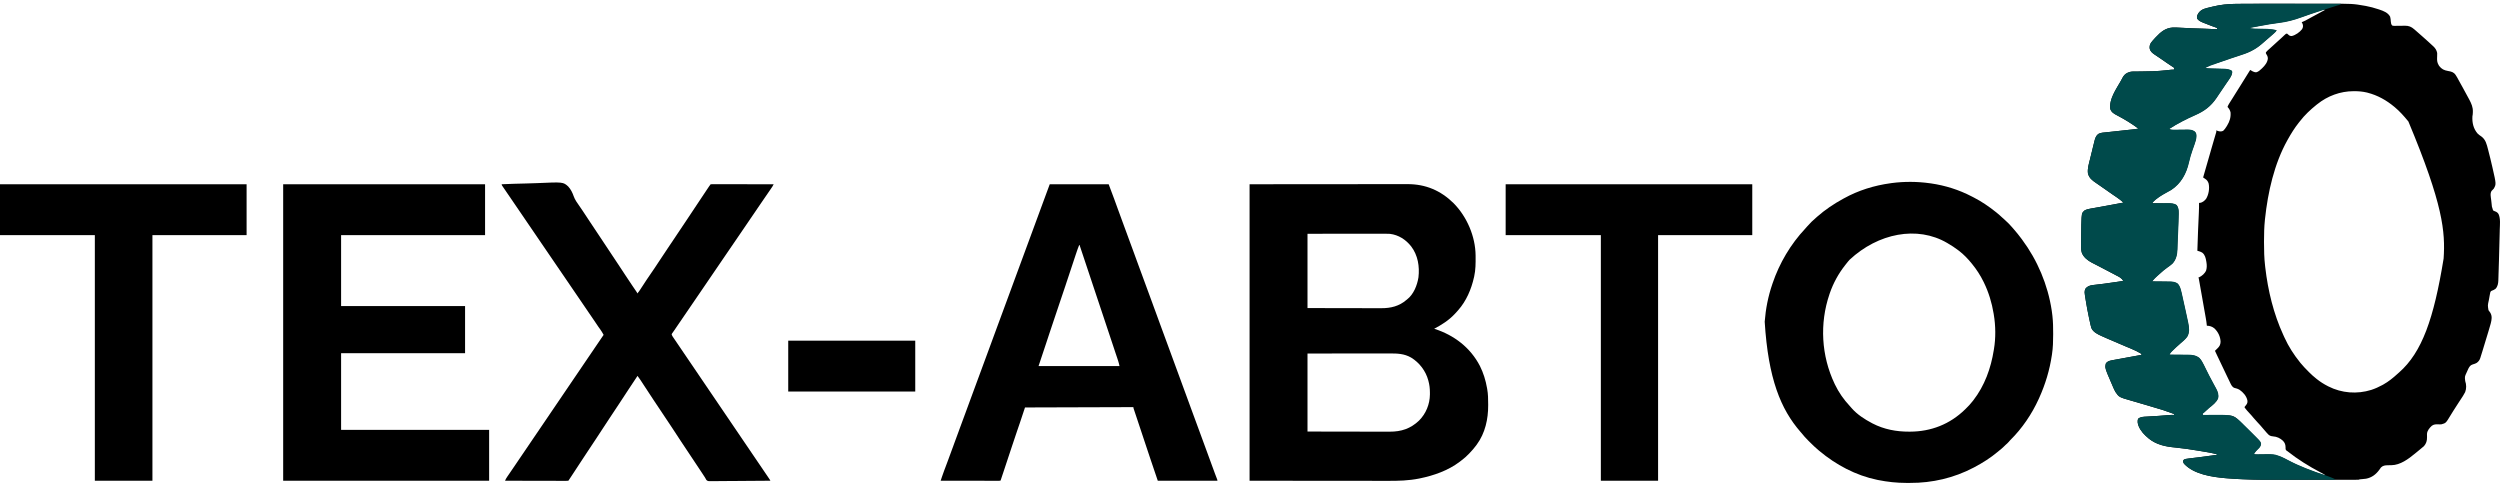 <?xml version="1.0" encoding="UTF-8"?> <svg xmlns="http://www.w3.org/2000/svg" width="141" height="28" viewBox="0 0 141 28" fill="none"><path d="M126.877 0.213C127.237 0.211 127.598 0.21 127.958 0.21C128.046 0.21 128.133 0.21 128.22 0.21C128.511 0.21 128.802 0.21 129.093 0.21C129.108 0.21 129.124 0.21 129.14 0.21C129.155 0.21 129.171 0.21 129.186 0.21C129.438 0.21 129.69 0.21 129.941 0.21C130.203 0.209 130.464 0.209 130.726 0.209C130.872 0.209 131.017 0.209 131.163 0.209C132.695 0.207 132.695 0.207 133.388 0.328C133.416 0.333 133.416 0.333 133.444 0.338C133.677 0.38 133.901 0.444 134.126 0.517C134.149 0.525 134.173 0.533 134.197 0.54C134.43 0.619 134.685 0.712 134.804 0.944C134.831 1.033 134.835 1.124 134.842 1.216C134.85 1.303 134.859 1.368 134.916 1.438C134.969 1.456 134.998 1.459 135.052 1.458C135.068 1.458 135.084 1.458 135.1 1.458C135.117 1.458 135.134 1.457 135.152 1.457C135.188 1.457 135.225 1.456 135.261 1.456C135.318 1.455 135.375 1.455 135.433 1.454C135.488 1.453 135.543 1.453 135.598 1.452C135.624 1.452 135.624 1.452 135.649 1.451C135.859 1.45 136.001 1.512 136.158 1.648C136.179 1.666 136.2 1.684 136.221 1.702C136.341 1.803 136.458 1.907 136.574 2.012C136.613 2.047 136.653 2.082 136.693 2.117C136.783 2.196 136.872 2.276 136.96 2.356C136.974 2.369 136.974 2.369 136.988 2.382C137.056 2.443 137.123 2.505 137.189 2.567C137.214 2.589 137.214 2.589 137.239 2.612C137.355 2.722 137.425 2.831 137.457 2.988C137.458 3.024 137.457 3.061 137.456 3.098C137.455 3.13 137.455 3.13 137.455 3.163C137.454 3.208 137.453 3.252 137.451 3.297C137.449 3.436 137.464 3.536 137.533 3.657C137.549 3.686 137.549 3.686 137.566 3.716C137.709 3.899 137.843 3.964 138.067 4.003C138.256 4.036 138.38 4.063 138.495 4.223C138.556 4.313 138.607 4.409 138.659 4.505C138.672 4.528 138.684 4.551 138.697 4.574C138.716 4.609 138.736 4.645 138.755 4.68C138.798 4.759 138.842 4.837 138.886 4.915C139.006 5.129 139.124 5.344 139.237 5.561C139.25 5.584 139.262 5.608 139.275 5.631C139.388 5.845 139.478 6.052 139.469 6.298C139.469 6.313 139.468 6.328 139.468 6.344C139.467 6.421 139.459 6.49 139.444 6.565C139.425 6.918 139.496 7.247 139.728 7.523C139.795 7.593 139.871 7.644 139.951 7.698C140.194 7.876 140.25 8.141 140.323 8.418C140.327 8.434 140.331 8.451 140.336 8.468C140.417 8.774 140.49 9.081 140.561 9.39C140.566 9.411 140.571 9.432 140.576 9.454C140.79 10.389 140.79 10.389 140.647 10.641C140.609 10.685 140.57 10.726 140.527 10.766C140.429 10.907 140.485 11.12 140.503 11.282C140.509 11.328 140.514 11.374 140.519 11.421C140.536 11.651 140.536 11.651 140.609 11.865C140.651 11.892 140.69 11.909 140.737 11.926C140.819 11.956 140.874 12.002 140.919 12.076C141.039 12.339 140.992 12.678 140.986 12.959C140.986 12.982 140.986 13.005 140.985 13.029C140.976 13.558 140.959 14.087 140.943 14.615C140.943 14.636 140.942 14.657 140.942 14.678C140.938 14.8 140.934 14.922 140.93 15.044C140.929 15.082 140.928 15.119 140.927 15.156C140.924 15.26 140.92 15.363 140.917 15.466C140.915 15.523 140.913 15.579 140.912 15.636C140.91 15.675 140.909 15.713 140.908 15.752C140.908 15.77 140.907 15.787 140.907 15.806C140.9 15.985 140.873 16.157 140.746 16.29C140.683 16.34 140.614 16.369 140.539 16.397C140.489 16.416 140.489 16.416 140.456 16.476C140.444 16.53 140.433 16.583 140.423 16.637C140.42 16.653 140.417 16.669 140.414 16.686C140.408 16.72 140.402 16.754 140.396 16.788C140.387 16.839 140.378 16.89 140.368 16.941C140.305 17.221 140.305 17.221 140.35 17.494C140.362 17.51 140.374 17.526 140.386 17.543C140.398 17.56 140.41 17.577 140.423 17.595C140.434 17.611 140.445 17.627 140.456 17.643C140.565 17.83 140.532 18.027 140.482 18.227C140.469 18.276 140.455 18.324 140.441 18.372C140.436 18.39 140.431 18.408 140.425 18.426C140.408 18.484 140.391 18.543 140.374 18.601C140.362 18.642 140.35 18.682 140.338 18.723C140.23 19.089 140.119 19.454 140.005 19.818C139.982 19.89 139.96 19.963 139.937 20.035C139.926 20.071 139.915 20.107 139.903 20.143C139.897 20.166 139.897 20.166 139.89 20.189C139.851 20.308 139.787 20.397 139.683 20.468C139.669 20.475 139.654 20.482 139.638 20.489C139.614 20.5 139.614 20.5 139.589 20.512C139.542 20.531 139.497 20.545 139.449 20.558C139.335 20.595 139.28 20.673 139.224 20.775C139.196 20.834 139.169 20.893 139.143 20.953C139.134 20.973 139.124 20.993 139.115 21.014C139.008 21.244 139.008 21.244 139.038 21.491C139.107 21.689 139.112 21.917 139.035 22.114C138.961 22.264 138.867 22.402 138.775 22.541C138.751 22.577 138.728 22.613 138.704 22.649C138.668 22.705 138.632 22.761 138.595 22.817C138.518 22.934 138.443 23.052 138.368 23.171C138.359 23.186 138.349 23.2 138.34 23.216C138.295 23.286 138.252 23.357 138.209 23.428C137.947 23.862 137.947 23.862 137.702 23.93C137.642 23.938 137.587 23.936 137.527 23.933C137.385 23.928 137.272 23.927 137.153 24.015C137.022 24.137 136.891 24.289 136.882 24.476C136.881 24.539 136.882 24.602 136.884 24.665C136.887 24.859 136.841 25.013 136.712 25.162C136.638 25.23 136.561 25.291 136.483 25.353C136.449 25.381 136.415 25.409 136.381 25.437C136.364 25.451 136.347 25.465 136.329 25.48C136.288 25.512 136.248 25.546 136.208 25.579C135.836 25.885 135.378 26.231 134.876 26.237C134.853 26.237 134.831 26.238 134.808 26.238C134.762 26.239 134.715 26.239 134.669 26.24C134.515 26.244 134.397 26.256 134.285 26.367C134.276 26.381 134.266 26.394 134.257 26.408C134.246 26.423 134.235 26.438 134.224 26.453C134.213 26.469 134.201 26.485 134.19 26.501C133.999 26.761 133.767 26.936 133.445 26.999C133.383 27.007 133.32 27.013 133.257 27.019C133.225 27.022 133.194 27.025 133.162 27.028C133.148 27.029 133.134 27.03 133.119 27.032C133.078 27.036 133.078 27.036 133.025 27.056C132.994 27.058 132.964 27.058 132.934 27.058C132.915 27.059 132.896 27.059 132.877 27.059C132.856 27.059 132.835 27.059 132.814 27.059C132.781 27.059 132.781 27.059 132.747 27.059C132.686 27.059 132.625 27.059 132.564 27.059C132.498 27.059 132.432 27.059 132.365 27.059C132.22 27.06 132.075 27.06 131.93 27.06C131.839 27.06 131.748 27.06 131.657 27.06C131.402 27.06 131.148 27.061 130.894 27.061C130.869 27.061 130.869 27.061 130.844 27.061C130.828 27.061 130.812 27.061 130.795 27.061C130.762 27.061 130.728 27.061 130.695 27.061C130.679 27.061 130.662 27.061 130.646 27.061C130.399 27.061 130.153 27.061 129.907 27.061C127.369 27.066 127.369 27.066 126.493 27.031C126.471 27.03 126.471 27.03 126.449 27.029C126.144 27.017 125.84 26.997 125.535 26.971C125.515 26.969 125.515 26.969 125.495 26.967C124.743 26.902 123.739 26.748 123.192 26.168C123.144 26.11 123.128 26.066 123.13 25.992C123.155 25.927 123.179 25.919 123.243 25.889C123.314 25.874 123.386 25.866 123.458 25.857C123.479 25.855 123.501 25.852 123.523 25.849C123.592 25.841 123.662 25.833 123.731 25.824C123.803 25.816 123.875 25.807 123.946 25.798C123.994 25.792 124.042 25.786 124.089 25.78C124.322 25.752 124.554 25.72 124.785 25.687C124.798 25.685 124.812 25.683 124.825 25.681C124.86 25.676 124.894 25.671 124.929 25.666C124.982 25.659 124.982 25.659 125.039 25.659C125.033 25.647 125.026 25.634 125.02 25.621C124.975 25.607 124.931 25.595 124.885 25.584C124.864 25.579 124.864 25.579 124.843 25.574C124.699 25.54 124.553 25.514 124.407 25.49C124.378 25.485 124.349 25.48 124.321 25.475C124.26 25.465 124.2 25.455 124.14 25.445C124.08 25.435 124.02 25.425 123.96 25.415C123.555 25.346 123.15 25.289 122.741 25.246C122.672 25.239 122.603 25.231 122.534 25.224C122.506 25.22 122.506 25.22 122.477 25.217C121.933 25.154 121.445 24.995 121.046 24.607C121.025 24.588 121.025 24.588 121.003 24.568C120.805 24.383 120.591 24.092 120.564 23.815C120.562 23.738 120.562 23.684 120.596 23.613C120.731 23.504 120.907 23.505 121.073 23.496C121.111 23.493 121.148 23.491 121.186 23.489C121.238 23.485 121.291 23.482 121.343 23.479C121.459 23.473 121.575 23.466 121.69 23.459C121.715 23.457 121.74 23.456 121.766 23.454C121.937 23.444 122.108 23.43 122.279 23.413C122.391 23.403 122.501 23.4 122.613 23.402C122.613 23.383 122.613 23.364 122.613 23.344C122.591 23.337 122.569 23.33 122.546 23.323C122.491 23.305 122.437 23.285 122.383 23.264C122.134 23.166 121.878 23.092 121.621 23.016C121.557 22.997 121.493 22.978 121.429 22.959C121.282 22.915 121.135 22.871 120.989 22.828C120.97 22.822 120.951 22.817 120.932 22.811C120.569 22.703 120.569 22.703 120.207 22.599C119.515 22.402 119.515 22.402 119.308 22.101C119.249 21.995 119.202 21.886 119.155 21.776C119.14 21.742 119.14 21.742 119.126 21.708C118.709 20.744 118.709 20.744 118.773 20.494C118.885 20.341 119.086 20.325 119.26 20.293C119.283 20.289 119.307 20.285 119.33 20.28C119.392 20.269 119.454 20.257 119.516 20.246C119.58 20.234 119.644 20.223 119.708 20.211C119.833 20.188 119.957 20.165 120.081 20.142C120.159 20.128 120.237 20.114 120.314 20.1C120.469 20.071 120.624 20.043 120.779 20.015C120.779 19.996 120.779 19.977 120.779 19.958C120.586 19.844 120.393 19.746 120.186 19.662C120.123 19.636 120.061 19.61 119.998 19.584C119.965 19.57 119.932 19.557 119.899 19.543C119.579 19.41 119.262 19.273 118.945 19.135C118.929 19.128 118.914 19.122 118.898 19.115C118.809 19.076 118.721 19.037 118.633 18.998C118.606 18.986 118.58 18.974 118.554 18.963C118.329 18.864 118.047 18.734 117.95 18.491C117.932 18.43 117.917 18.369 117.903 18.307C117.898 18.283 117.893 18.26 117.887 18.236C117.87 18.16 117.853 18.083 117.837 18.006C117.831 17.98 117.825 17.954 117.82 17.928C117.75 17.602 117.69 17.276 117.637 16.947C117.635 16.932 117.632 16.917 117.63 16.901C117.557 16.459 117.557 16.459 117.61 16.294C117.716 16.152 117.849 16.103 118.022 16.078C118.054 16.075 118.086 16.071 118.118 16.067C118.136 16.065 118.153 16.063 118.172 16.061C118.21 16.056 118.248 16.052 118.286 16.047C118.388 16.036 118.49 16.023 118.591 16.011C118.612 16.008 118.633 16.006 118.655 16.003C118.889 15.974 119.122 15.94 119.355 15.904C119.375 15.901 119.395 15.898 119.416 15.895C119.526 15.879 119.637 15.862 119.747 15.845C119.673 15.679 119.499 15.607 119.346 15.527C119.313 15.509 119.313 15.509 119.28 15.491C119.213 15.456 119.145 15.421 119.078 15.385C119.058 15.375 119.039 15.364 119.018 15.354C118.926 15.305 118.834 15.257 118.742 15.209C118.632 15.152 118.523 15.095 118.414 15.037C118.33 14.993 118.247 14.95 118.162 14.907C118.133 14.892 118.133 14.892 118.104 14.877C118.066 14.858 118.029 14.839 117.991 14.82C117.753 14.698 117.514 14.515 117.416 14.257C117.347 14.02 117.375 13.741 117.376 13.496C117.376 13.477 117.376 13.458 117.376 13.438C117.376 13.181 117.379 12.925 117.386 12.669C117.387 12.656 117.387 12.643 117.388 12.63C117.406 12.029 117.406 12.029 117.55 11.884C117.655 11.818 117.762 11.79 117.883 11.77C117.9 11.767 117.918 11.764 117.936 11.76C117.994 11.75 118.052 11.74 118.11 11.73C118.151 11.723 118.192 11.715 118.232 11.708C118.297 11.697 118.363 11.685 118.428 11.673C118.68 11.628 118.932 11.581 119.185 11.534C119.284 11.515 119.384 11.496 119.484 11.478C119.578 11.46 119.672 11.443 119.766 11.425C119.628 11.306 119.488 11.196 119.336 11.095C119.299 11.07 119.263 11.045 119.226 11.021C119.198 11.002 119.198 11.002 119.17 10.983C119.088 10.928 119.008 10.871 118.927 10.814C118.895 10.792 118.864 10.77 118.833 10.748C118.817 10.737 118.801 10.726 118.785 10.714C118.692 10.649 118.599 10.585 118.506 10.52C118.488 10.507 118.469 10.494 118.45 10.48C118.373 10.427 118.295 10.373 118.217 10.32C117.998 10.17 117.829 10.046 117.76 9.78C117.725 9.511 117.81 9.248 117.874 8.99C117.885 8.943 117.896 8.896 117.908 8.85C117.936 8.734 117.964 8.619 117.993 8.504C118.012 8.428 118.03 8.353 118.048 8.277C118.063 8.215 118.078 8.153 118.094 8.091C118.1 8.064 118.107 8.036 118.114 8.008C118.158 7.827 118.203 7.647 118.37 7.542C118.496 7.479 118.657 7.475 118.796 7.46C118.824 7.457 118.824 7.457 118.852 7.454C118.913 7.448 118.973 7.441 119.034 7.435C119.076 7.43 119.119 7.425 119.161 7.421C119.272 7.409 119.383 7.397 119.494 7.385C119.672 7.365 119.85 7.346 120.028 7.327C120.09 7.32 120.152 7.313 120.214 7.307C120.252 7.303 120.29 7.298 120.328 7.294C120.345 7.292 120.362 7.291 120.38 7.289C120.457 7.28 120.532 7.271 120.607 7.254C120.223 6.969 119.825 6.727 119.402 6.506C119.233 6.416 119.084 6.337 119.021 6.145C118.945 5.586 119.355 5.027 119.617 4.561C119.659 4.485 119.7 4.409 119.74 4.333C119.828 4.185 119.955 4.109 120.115 4.059C120.234 4.029 120.355 4.034 120.476 4.034C120.503 4.034 120.53 4.034 120.556 4.033C120.612 4.033 120.669 4.033 120.725 4.032C121.21 4.029 121.691 4.018 122.173 3.963C122.211 3.959 122.249 3.955 122.287 3.951C122.344 3.945 122.4 3.939 122.457 3.932C122.509 3.926 122.56 3.924 122.613 3.925C122.619 3.894 122.625 3.862 122.632 3.83C122.619 3.821 122.606 3.813 122.593 3.805C122.467 3.726 122.344 3.643 122.222 3.557C122.095 3.468 121.967 3.379 121.839 3.292C121.827 3.284 121.815 3.276 121.802 3.267C121.743 3.228 121.684 3.188 121.625 3.148C121.604 3.133 121.582 3.119 121.56 3.104C121.532 3.085 121.532 3.085 121.502 3.065C121.383 2.98 121.283 2.9 121.245 2.752C121.224 2.623 121.246 2.525 121.314 2.414C121.384 2.319 121.462 2.232 121.543 2.146C121.556 2.132 121.569 2.117 121.583 2.103C121.854 1.815 122.123 1.579 122.536 1.553C122.703 1.549 122.868 1.557 123.035 1.567C123.445 1.591 123.856 1.603 124.267 1.616C124.525 1.624 124.782 1.633 125.039 1.648C125.039 1.623 125.039 1.598 125.039 1.572C125.029 1.569 125.018 1.565 125.007 1.562C124.903 1.527 124.799 1.49 124.697 1.45C124.681 1.443 124.666 1.437 124.65 1.431C124.617 1.418 124.585 1.406 124.552 1.393C124.503 1.374 124.454 1.354 124.404 1.335C124.372 1.323 124.341 1.31 124.309 1.298C124.287 1.289 124.287 1.289 124.265 1.281C124.133 1.228 123.985 1.164 123.912 1.036C123.891 0.898 123.946 0.808 124.024 0.7C124.188 0.499 124.42 0.465 124.662 0.406C124.706 0.396 124.75 0.385 124.794 0.373C125.231 0.266 125.656 0.221 126.106 0.219C126.159 0.218 126.211 0.217 126.264 0.217C126.415 0.215 126.566 0.214 126.718 0.214C126.771 0.214 126.824 0.213 126.877 0.213ZM130.978 0.559C130.963 0.564 130.948 0.569 130.932 0.574C130.907 0.582 130.907 0.582 130.881 0.591C130.864 0.597 130.846 0.602 130.828 0.608C130.771 0.627 130.713 0.646 130.656 0.666C130.616 0.679 130.576 0.692 130.536 0.705C130.291 0.786 130.047 0.872 129.804 0.961C129.375 1.118 128.959 1.225 128.505 1.282C128.151 1.326 127.801 1.386 127.451 1.454C127.381 1.468 127.311 1.481 127.241 1.494C127.106 1.52 126.97 1.546 126.835 1.572C127.01 1.664 127.248 1.633 127.442 1.637C127.765 1.643 128.081 1.659 128.401 1.706C128.347 1.78 128.286 1.838 128.217 1.897C128.167 1.94 128.119 1.984 128.071 2.029C127.984 2.108 127.894 2.183 127.803 2.257C127.754 2.297 127.707 2.34 127.66 2.383C127.452 2.571 127.238 2.728 126.988 2.854C126.97 2.863 126.952 2.873 126.933 2.882C126.711 2.993 126.477 3.066 126.242 3.143C126.114 3.184 125.987 3.227 125.86 3.269C125.847 3.273 125.834 3.277 125.821 3.282C125.559 3.368 125.299 3.459 125.039 3.551C125.011 3.561 125.011 3.561 124.982 3.571C124.639 3.676 124.639 3.676 124.332 3.849C124.474 3.867 124.614 3.873 124.756 3.876C124.806 3.877 124.855 3.879 124.904 3.88C124.98 3.882 125.057 3.885 125.134 3.886C125.208 3.888 125.283 3.891 125.357 3.893C125.38 3.893 125.403 3.894 125.426 3.894C125.588 3.899 125.752 3.91 125.88 4.021C125.918 4.235 125.719 4.458 125.607 4.623C125.568 4.679 125.53 4.736 125.492 4.792C125.43 4.884 125.368 4.975 125.306 5.067C125.251 5.147 125.197 5.228 125.143 5.308C125.121 5.341 125.099 5.373 125.077 5.406C125.05 5.446 125.023 5.486 124.997 5.526C124.684 5.989 124.315 6.261 123.81 6.481C123.294 6.707 122.797 6.964 122.326 7.273C122.408 7.328 122.468 7.333 122.566 7.332C122.587 7.332 122.608 7.332 122.63 7.331C122.664 7.331 122.664 7.331 122.699 7.331C122.748 7.33 122.797 7.33 122.845 7.33C122.922 7.329 122.998 7.328 123.075 7.327C123.149 7.327 123.223 7.326 123.296 7.326C123.331 7.325 123.331 7.325 123.365 7.325C123.519 7.324 123.647 7.339 123.777 7.425C123.852 7.501 123.861 7.564 123.863 7.67C123.863 7.838 123.814 7.981 123.758 8.137C123.748 8.165 123.738 8.193 123.729 8.221C123.701 8.301 123.673 8.38 123.644 8.46C123.563 8.689 123.496 8.917 123.443 9.154C123.301 9.784 123.009 10.334 122.46 10.698C122.376 10.749 122.289 10.795 122.203 10.842C121.915 10.998 121.615 11.184 121.39 11.425C121.396 11.438 121.403 11.45 121.409 11.463C121.422 11.463 121.435 11.463 121.448 11.464C121.583 11.465 121.718 11.466 121.854 11.468C121.904 11.469 121.954 11.47 122.005 11.47C122.077 11.471 122.15 11.472 122.223 11.473C122.245 11.473 122.267 11.473 122.29 11.473C122.453 11.476 122.628 11.486 122.767 11.579C122.854 11.712 122.87 11.859 122.866 12.014C122.866 12.042 122.866 12.042 122.866 12.07C122.861 12.358 122.848 12.645 122.836 12.932C122.832 13.026 122.828 13.12 122.824 13.214C122.821 13.291 122.818 13.367 122.814 13.444C122.809 13.581 122.803 13.719 122.798 13.856C122.797 13.892 122.797 13.892 122.796 13.928C122.794 13.971 122.793 14.014 122.792 14.057C122.782 14.354 122.726 14.641 122.516 14.864C122.424 14.948 122.323 15.018 122.221 15.089C122.07 15.195 121.933 15.317 121.798 15.44C121.756 15.478 121.713 15.516 121.671 15.553C121.562 15.648 121.462 15.751 121.371 15.864C121.371 15.87 121.371 15.876 121.371 15.883C121.385 15.883 121.4 15.883 121.415 15.883C121.551 15.884 121.688 15.886 121.824 15.887C121.894 15.888 121.965 15.889 122.035 15.889C122.103 15.89 122.171 15.891 122.239 15.892C122.277 15.892 122.315 15.892 122.353 15.893C122.52 15.895 122.666 15.909 122.81 15.999C122.933 16.134 122.978 16.304 123.019 16.478C123.024 16.501 123.03 16.523 123.036 16.547C123.112 16.865 123.18 17.185 123.249 17.505C123.267 17.591 123.286 17.676 123.304 17.762C123.331 17.886 123.358 18.011 123.385 18.135C123.391 18.16 123.396 18.184 123.401 18.21C123.452 18.448 123.484 18.729 123.37 18.953C123.263 19.117 123.117 19.238 122.968 19.364C122.859 19.456 122.754 19.553 122.651 19.652C122.64 19.663 122.628 19.673 122.617 19.684C122.583 19.717 122.549 19.75 122.515 19.783C122.504 19.793 122.494 19.803 122.483 19.814C122.473 19.823 122.464 19.833 122.454 19.843C122.445 19.851 122.437 19.86 122.428 19.868C122.392 19.913 122.37 19.964 122.345 20.015C122.369 20.015 122.369 20.015 122.394 20.016C122.545 20.016 122.697 20.017 122.848 20.019C122.926 20.02 123.004 20.02 123.081 20.021C123.157 20.021 123.232 20.021 123.307 20.022C123.336 20.023 123.364 20.023 123.393 20.023C123.632 20.023 123.85 20.05 124.044 20.201C124.152 20.319 124.224 20.461 124.293 20.603C124.302 20.621 124.311 20.638 124.319 20.656C124.337 20.692 124.356 20.729 124.374 20.766C124.42 20.861 124.467 20.956 124.515 21.051C124.524 21.07 124.533 21.088 124.542 21.107C124.632 21.286 124.726 21.461 124.823 21.636C124.868 21.715 124.911 21.796 124.954 21.876C124.966 21.897 124.966 21.897 124.978 21.919C125.069 22.089 125.137 22.279 125.083 22.472C124.992 22.689 124.777 22.85 124.598 22.992C124.517 23.059 124.441 23.131 124.364 23.204C124.348 23.219 124.348 23.219 124.331 23.235C124.322 23.244 124.312 23.253 124.302 23.262C124.275 23.287 124.275 23.287 124.217 23.325C124.224 23.351 124.23 23.376 124.237 23.402C124.388 23.419 124.537 23.423 124.69 23.421C124.736 23.421 124.783 23.421 124.83 23.421C124.902 23.42 124.974 23.42 125.047 23.419C125.957 23.412 125.957 23.412 126.33 23.765C126.342 23.776 126.354 23.788 126.367 23.799C126.535 23.959 126.699 24.123 126.863 24.288C126.91 24.335 126.958 24.382 127.005 24.429C127.051 24.475 127.097 24.521 127.143 24.567C127.159 24.583 127.176 24.6 127.193 24.617C127.485 24.911 127.485 24.911 127.507 25.033C127.5 25.169 127.428 25.244 127.334 25.333C127.253 25.411 127.182 25.487 127.121 25.583C127.128 25.596 127.134 25.608 127.14 25.621C127.27 25.652 127.412 25.641 127.544 25.639C127.571 25.639 127.571 25.639 127.598 25.639C127.672 25.638 127.746 25.637 127.821 25.636C128.118 25.63 128.379 25.656 128.656 25.777C128.669 25.782 128.682 25.788 128.696 25.794C128.812 25.844 128.923 25.903 129.035 25.963C129.562 26.245 130.121 26.468 130.683 26.667C130.697 26.672 130.711 26.677 130.725 26.682C130.866 26.732 131.005 26.779 131.152 26.807C131.095 26.761 131.035 26.727 130.97 26.692C130.948 26.681 130.927 26.67 130.905 26.658C130.894 26.652 130.883 26.647 130.871 26.64C130.219 26.297 129.591 25.906 129.013 25.449C128.986 25.432 128.986 25.432 128.959 25.414C128.917 25.372 128.917 25.372 128.906 25.308C128.906 25.271 128.906 25.271 128.906 25.234C128.902 25.075 128.869 24.98 128.762 24.863C128.605 24.715 128.416 24.625 128.202 24.612C128.057 24.598 127.981 24.569 127.886 24.454C127.871 24.438 127.856 24.422 127.84 24.406C127.761 24.321 127.686 24.234 127.613 24.143C127.52 24.027 127.418 23.92 127.317 23.812C127.241 23.732 127.169 23.649 127.097 23.565C127.069 23.532 127.041 23.498 127.013 23.465C127.003 23.454 126.993 23.442 126.983 23.43C126.904 23.338 126.823 23.249 126.739 23.162C126.68 23.098 126.632 23.035 126.586 22.962C126.596 22.95 126.605 22.939 126.614 22.927C126.626 22.912 126.638 22.896 126.651 22.88C126.663 22.865 126.675 22.85 126.687 22.835C126.754 22.743 126.766 22.688 126.752 22.576C126.696 22.33 126.515 22.126 126.312 21.986C126.217 21.929 126.12 21.9 126.012 21.875C125.874 21.818 125.819 21.663 125.758 21.537C125.744 21.507 125.744 21.507 125.729 21.477C125.699 21.414 125.669 21.352 125.638 21.289C125.618 21.248 125.599 21.207 125.579 21.166C125.398 20.794 125.219 20.421 125.045 20.045C125.033 20.02 125.021 19.994 125.009 19.968C124.981 19.907 124.953 19.847 124.924 19.786C125.015 19.694 125.015 19.694 125.056 19.657C125.178 19.543 125.233 19.448 125.241 19.278C125.231 18.987 125.1 18.716 124.889 18.518C124.758 18.413 124.631 18.376 124.466 18.37C124.465 18.359 124.464 18.348 124.463 18.337C124.451 18.2 124.429 18.065 124.405 17.929C124.4 17.905 124.396 17.881 124.392 17.856C124.38 17.79 124.368 17.724 124.357 17.658C124.344 17.589 124.332 17.52 124.32 17.451C124.3 17.335 124.279 17.22 124.259 17.104C124.235 16.97 124.211 16.836 124.188 16.702C124.165 16.573 124.142 16.444 124.119 16.315C124.109 16.26 124.1 16.205 124.09 16.15C124.077 16.074 124.063 15.998 124.05 15.921C124.045 15.898 124.041 15.876 124.037 15.852C124.034 15.831 124.03 15.811 124.026 15.789C124.023 15.771 124.02 15.753 124.016 15.735C124.009 15.691 124.009 15.691 123.988 15.653C124.001 15.649 124.013 15.645 124.026 15.641C124.191 15.566 124.356 15.422 124.426 15.253C124.471 15.099 124.469 14.95 124.443 14.793C124.44 14.777 124.438 14.76 124.435 14.743C124.404 14.56 124.365 14.381 124.217 14.257C124.127 14.198 124.034 14.171 123.931 14.142C123.94 13.777 123.953 13.412 123.969 13.048C123.969 13.029 123.97 13.01 123.971 12.99C123.978 12.832 123.985 12.675 123.992 12.517C123.997 12.399 124.003 12.28 124.008 12.161C124.01 12.106 124.013 12.052 124.015 11.997C124.023 11.812 124.029 11.629 124.026 11.444C124.045 11.443 124.063 11.443 124.083 11.442C124.217 11.422 124.338 11.322 124.421 11.218C124.571 10.977 124.627 10.63 124.568 10.353C124.529 10.229 124.477 10.157 124.37 10.086C124.332 10.06 124.294 10.035 124.256 10.009C124.327 9.76 124.399 9.511 124.471 9.262C124.511 9.123 124.551 8.985 124.591 8.846C124.61 8.779 124.629 8.712 124.649 8.645C124.674 8.557 124.699 8.469 124.724 8.382C124.778 8.196 124.831 8.011 124.886 7.825C124.894 7.797 124.902 7.769 124.911 7.741C124.925 7.691 124.94 7.641 124.955 7.591C124.961 7.57 124.967 7.549 124.974 7.527C124.979 7.509 124.984 7.492 124.99 7.473C125.004 7.422 125.004 7.422 125.001 7.35C125.033 7.364 125.033 7.364 125.066 7.379C125.177 7.42 125.275 7.429 125.385 7.381C125.463 7.31 125.517 7.229 125.574 7.139C125.591 7.112 125.591 7.112 125.609 7.083C125.755 6.843 125.825 6.618 125.803 6.336C125.773 6.213 125.718 6.121 125.631 6.03C125.657 5.961 125.687 5.902 125.726 5.84C125.737 5.822 125.748 5.804 125.76 5.786C125.772 5.766 125.785 5.747 125.797 5.727C125.823 5.686 125.849 5.644 125.875 5.603C125.889 5.582 125.902 5.56 125.916 5.539C125.979 5.439 126.041 5.339 126.103 5.239C126.187 5.104 126.272 4.969 126.357 4.834C126.544 4.539 126.729 4.243 126.911 3.944C126.925 3.952 126.939 3.96 126.953 3.969C126.972 3.979 126.99 3.99 127.009 4.001C127.027 4.011 127.045 4.021 127.064 4.032C127.135 4.065 127.197 4.084 127.275 4.072C127.384 4.031 127.459 3.968 127.542 3.887C127.556 3.874 127.57 3.861 127.585 3.847C127.739 3.702 127.895 3.51 127.907 3.289C127.901 3.185 127.864 3.113 127.806 3.027C127.79 2.988 127.79 2.988 127.799 2.951C127.84 2.894 127.891 2.849 127.943 2.802C127.954 2.792 127.965 2.782 127.977 2.772C128.01 2.742 128.043 2.712 128.077 2.682C128.093 2.666 128.11 2.651 128.127 2.636C128.158 2.608 128.189 2.581 128.219 2.553C128.274 2.504 128.328 2.454 128.382 2.404C128.467 2.326 128.553 2.249 128.638 2.172C128.675 2.138 128.712 2.104 128.748 2.07C128.758 2.06 128.769 2.051 128.779 2.041C128.799 2.022 128.819 2.003 128.839 1.984C128.931 1.897 128.931 1.897 128.994 1.897C129.026 1.92 129.026 1.92 129.057 1.952C129.124 2.014 129.167 2.034 129.261 2.031C129.469 1.981 129.703 1.817 129.834 1.648C129.885 1.56 129.9 1.497 129.882 1.399C129.868 1.344 129.843 1.296 129.815 1.247C129.832 1.242 129.849 1.236 129.866 1.231C129.925 1.21 129.977 1.186 130.032 1.156C130.052 1.145 130.071 1.134 130.091 1.123C130.112 1.112 130.133 1.101 130.154 1.089C130.187 1.071 130.22 1.053 130.254 1.035C130.288 1.016 130.322 0.997 130.357 0.978C130.469 0.918 130.581 0.857 130.693 0.797C130.84 0.718 130.987 0.638 131.133 0.558C131.073 0.538 131.038 0.539 130.978 0.559ZM130.694 5.877C130.676 5.89 130.659 5.904 130.641 5.918C130.307 6.187 129.98 6.492 129.72 6.833C129.699 6.859 129.678 6.885 129.657 6.911C129.418 7.212 129.219 7.531 129.032 7.866C129.02 7.888 129.02 7.888 129.008 7.909C128.268 9.235 127.906 10.844 127.747 12.342C127.745 12.357 127.744 12.372 127.742 12.388C127.699 12.798 127.69 13.207 127.69 13.619C127.69 13.633 127.69 13.647 127.69 13.662C127.69 14.111 127.699 14.556 127.752 15.003C127.755 15.032 127.758 15.061 127.762 15.09C127.912 16.386 128.23 17.704 128.778 18.891C128.801 18.941 128.823 18.99 128.846 19.04C129.074 19.542 129.374 20.008 129.72 20.436C129.729 20.448 129.738 20.459 129.747 20.471C129.887 20.644 130.043 20.802 130.2 20.96C130.209 20.97 130.219 20.98 130.229 20.99C130.358 21.12 130.492 21.241 130.637 21.355C130.65 21.365 130.663 21.376 130.676 21.386C130.868 21.539 131.068 21.664 131.286 21.776C131.298 21.782 131.311 21.788 131.324 21.795C132.073 22.176 132.942 22.24 133.741 21.99C133.958 21.919 134.162 21.827 134.362 21.718C134.382 21.707 134.402 21.697 134.422 21.685C134.711 21.523 134.969 21.314 135.213 21.091C135.244 21.063 135.275 21.035 135.307 21.008C136.6 19.874 137.268 17.979 137.82 14.582C137.919 13.08 137.796 11.544 135.833 6.852C135.825 6.842 135.817 6.833 135.808 6.822C135.583 6.547 135.342 6.277 135.069 6.049C135.059 6.041 135.049 6.032 135.039 6.024C134.591 5.652 134.102 5.376 133.536 5.23C133.521 5.226 133.507 5.222 133.492 5.218C133.257 5.162 133.019 5.142 132.777 5.143C132.758 5.143 132.758 5.143 132.739 5.143C131.992 5.145 131.276 5.41 130.694 5.877Z" fill="black"></path><path d="M70.476 10.392C71.993 10.391 73.51 10.39 75.072 10.388C75.551 10.388 76.03 10.387 76.523 10.387C77.108 10.387 77.108 10.387 77.382 10.386C77.573 10.386 77.764 10.386 77.955 10.386C78.176 10.386 78.397 10.385 78.617 10.386C78.73 10.386 78.843 10.386 78.956 10.385C79.058 10.385 79.16 10.385 79.262 10.385C79.299 10.385 79.336 10.385 79.373 10.385C80.396 10.38 81.257 10.743 81.982 11.46C82.734 12.219 83.214 13.336 83.224 14.41C83.224 14.428 83.224 14.446 83.224 14.465C83.227 14.848 83.228 15.22 83.143 15.596C83.137 15.623 83.137 15.623 83.13 15.651C82.984 16.311 82.696 16.981 82.245 17.49C82.232 17.505 82.219 17.52 82.205 17.536C82.162 17.585 82.118 17.633 82.073 17.681C82.063 17.691 82.054 17.701 82.044 17.712C81.711 18.066 81.316 18.316 80.888 18.542C80.899 18.546 80.91 18.549 80.921 18.553C82.015 18.905 82.931 19.607 83.465 20.636C83.666 21.036 83.792 21.449 83.869 21.89C83.872 21.907 83.875 21.924 83.878 21.941C83.93 22.226 83.932 22.512 83.933 22.8C83.933 22.819 83.933 22.838 83.933 22.858C83.938 23.633 83.761 24.433 83.295 25.066C83.281 25.087 83.266 25.107 83.251 25.127C83.141 25.275 83.022 25.412 82.894 25.545C82.885 25.555 82.875 25.565 82.865 25.576C82.724 25.724 82.576 25.857 82.411 25.979C82.38 26.003 82.349 26.027 82.317 26.051C81.676 26.536 80.868 26.82 80.086 26.98C80.068 26.983 80.05 26.987 80.032 26.991C79.45 27.108 78.872 27.122 78.28 27.12C78.174 27.12 78.067 27.12 77.961 27.12C77.755 27.12 77.549 27.12 77.343 27.119C77.104 27.119 76.865 27.119 76.626 27.119C75.997 27.119 75.368 27.118 74.739 27.117C73.332 27.116 71.926 27.115 70.476 27.113C70.476 21.595 70.476 16.077 70.476 10.392ZM73.743 13.185C73.743 14.568 73.743 15.951 73.743 17.375C74.544 17.377 74.544 17.377 75.346 17.378C75.454 17.378 75.562 17.378 75.67 17.378C75.684 17.378 75.697 17.378 75.711 17.378C75.93 17.379 76.148 17.379 76.367 17.38C76.591 17.38 76.815 17.381 77.04 17.381C77.166 17.381 77.292 17.381 77.418 17.381C77.536 17.382 77.655 17.382 77.774 17.382C77.817 17.382 77.861 17.382 77.904 17.382C78.434 17.385 78.913 17.271 79.322 16.916C79.333 16.908 79.344 16.899 79.356 16.89C79.729 16.602 79.929 16.095 80.001 15.644C80.073 15.031 79.97 14.395 79.591 13.897C79.289 13.514 78.88 13.248 78.391 13.189C78.312 13.182 78.233 13.183 78.154 13.183C78.135 13.183 78.116 13.183 78.097 13.183C78.034 13.183 77.971 13.183 77.907 13.183C77.862 13.183 77.817 13.183 77.771 13.183C77.648 13.183 77.525 13.183 77.402 13.183C77.287 13.184 77.171 13.184 77.055 13.184C76.826 13.184 76.598 13.184 76.369 13.184C76.146 13.184 75.924 13.184 75.702 13.184C75.681 13.184 75.681 13.184 75.66 13.184C75.539 13.184 75.419 13.184 75.298 13.184C74.78 13.184 74.262 13.185 73.743 13.185ZM73.743 19.939C73.743 21.391 73.743 22.843 73.743 24.339C74.636 24.341 74.636 24.341 75.529 24.342C75.649 24.342 75.77 24.342 75.891 24.343C75.906 24.343 75.921 24.343 75.936 24.343C76.18 24.343 76.423 24.343 76.667 24.344C76.917 24.344 77.167 24.345 77.417 24.345C77.571 24.345 77.725 24.345 77.879 24.346C77.998 24.346 78.116 24.346 78.235 24.346C78.283 24.346 78.332 24.346 78.38 24.346C79.028 24.349 79.555 24.178 80.033 23.722C80.422 23.333 80.641 22.8 80.647 22.253C80.647 22.228 80.647 22.203 80.647 22.177C80.647 22.158 80.647 22.158 80.647 22.138C80.646 21.915 80.624 21.704 80.564 21.489C80.56 21.476 80.557 21.464 80.554 21.451C80.413 20.923 80.054 20.451 79.589 20.169C79.197 19.943 78.805 19.933 78.365 19.935C78.314 19.935 78.264 19.935 78.214 19.935C78.105 19.935 77.997 19.935 77.889 19.935C77.732 19.935 77.576 19.935 77.419 19.935C77.165 19.935 76.911 19.936 76.657 19.936C76.41 19.936 76.164 19.937 75.917 19.937C75.894 19.937 75.894 19.937 75.87 19.937C75.75 19.937 75.63 19.937 75.51 19.937C74.921 19.938 74.332 19.938 73.743 19.939Z" fill="black"></path><path d="M126.837 0.213C127.193 0.211 127.548 0.211 127.903 0.212C128.047 0.212 128.191 0.212 128.334 0.212C128.59 0.212 128.846 0.212 129.102 0.212C129.349 0.212 129.597 0.212 129.844 0.213C129.86 0.213 129.875 0.213 129.891 0.213C129.969 0.213 130.046 0.213 130.124 0.213C130.76 0.213 131.395 0.213 132.031 0.214C132.012 0.252 132.012 0.252 131.972 0.267C131.955 0.273 131.938 0.278 131.92 0.283C131.9 0.289 131.88 0.295 131.86 0.301C131.839 0.307 131.817 0.313 131.795 0.32C131.622 0.372 131.449 0.426 131.278 0.484C131.122 0.537 130.965 0.588 130.808 0.639C130.473 0.747 130.139 0.857 129.808 0.979C129.38 1.136 128.967 1.245 128.514 1.299C128.173 1.341 127.836 1.4 127.498 1.463C127.459 1.47 127.42 1.478 127.381 1.485C127.307 1.499 127.233 1.513 127.159 1.527C127.136 1.531 127.113 1.535 127.09 1.54C127.069 1.544 127.048 1.548 127.027 1.552C127.009 1.555 126.99 1.559 126.972 1.562C126.931 1.568 126.931 1.568 126.911 1.591C127.088 1.612 127.264 1.614 127.442 1.618C127.912 1.626 127.912 1.626 128.116 1.647C128.13 1.649 128.144 1.65 128.159 1.652C128.243 1.661 128.321 1.681 128.401 1.706C128.371 1.781 128.323 1.824 128.263 1.878C128.253 1.887 128.243 1.896 128.232 1.906C128.135 1.993 128.035 2.078 127.936 2.163C127.877 2.213 127.818 2.264 127.76 2.315C127.7 2.368 127.64 2.42 127.58 2.471C127.562 2.486 127.562 2.486 127.544 2.502C127.37 2.65 127.192 2.771 126.988 2.873C126.97 2.882 126.952 2.892 126.933 2.901C126.711 3.012 126.477 3.085 126.242 3.162C126.114 3.203 125.987 3.246 125.86 3.288C125.847 3.292 125.834 3.296 125.821 3.301C125.559 3.387 125.299 3.478 125.039 3.57C125.02 3.577 125.001 3.583 124.982 3.59C124.671 3.697 124.671 3.697 124.37 3.83C124.497 3.852 124.624 3.854 124.753 3.857C124.802 3.858 124.851 3.86 124.9 3.861C124.977 3.863 125.055 3.865 125.132 3.867C125.206 3.869 125.281 3.871 125.356 3.874C125.379 3.874 125.401 3.875 125.425 3.875C125.584 3.88 125.722 3.903 125.864 3.975C125.903 4.026 125.904 4.038 125.901 4.1C125.865 4.297 125.737 4.461 125.626 4.623C125.588 4.679 125.549 4.736 125.511 4.792C125.449 4.884 125.387 4.975 125.325 5.067C125.27 5.147 125.216 5.228 125.162 5.308C125.14 5.341 125.118 5.373 125.096 5.406C125.069 5.446 125.042 5.486 125.016 5.526C124.698 5.996 124.322 6.277 123.81 6.5C123.303 6.723 122.812 6.976 122.345 7.273C122.423 7.303 122.487 7.316 122.57 7.315C122.591 7.315 122.613 7.315 122.634 7.314C122.668 7.314 122.668 7.314 122.703 7.313C122.752 7.313 122.8 7.313 122.849 7.312C122.925 7.311 123.001 7.31 123.077 7.309C123.151 7.308 123.224 7.308 123.298 7.307C123.332 7.307 123.332 7.307 123.366 7.306C123.521 7.305 123.661 7.317 123.786 7.416C123.868 7.497 123.88 7.555 123.882 7.67C123.882 7.838 123.833 7.981 123.777 8.137C123.767 8.165 123.757 8.193 123.748 8.221C123.72 8.3 123.692 8.38 123.663 8.46C123.582 8.689 123.515 8.917 123.462 9.154C123.318 9.793 123.018 10.349 122.46 10.717C122.376 10.768 122.289 10.814 122.203 10.861C121.928 11.01 121.618 11.189 121.409 11.425C121.409 11.438 121.409 11.45 121.409 11.463C121.422 11.463 121.435 11.463 121.448 11.463C121.583 11.462 121.718 11.461 121.854 11.46C121.904 11.46 121.954 11.459 122.005 11.459C122.077 11.458 122.15 11.458 122.223 11.458C122.245 11.457 122.267 11.457 122.29 11.457C122.454 11.457 122.632 11.463 122.767 11.565C122.871 11.71 122.884 11.835 122.883 12.008C122.883 12.037 122.883 12.037 122.883 12.066C122.881 12.355 122.867 12.643 122.855 12.932C122.851 13.026 122.847 13.12 122.843 13.214C122.84 13.291 122.837 13.367 122.833 13.444C122.828 13.581 122.822 13.719 122.817 13.856C122.817 13.88 122.816 13.904 122.815 13.928C122.814 13.971 122.812 14.014 122.811 14.057C122.801 14.361 122.741 14.646 122.526 14.874C122.431 14.962 122.326 15.035 122.22 15.109C122.07 15.214 121.933 15.336 121.798 15.459C121.756 15.498 121.713 15.535 121.671 15.572C121.589 15.643 121.515 15.717 121.444 15.8C121.434 15.812 121.424 15.824 121.413 15.836C121.402 15.85 121.402 15.85 121.39 15.864C121.404 15.864 121.418 15.864 121.433 15.864C121.567 15.865 121.702 15.867 121.836 15.868C121.905 15.869 121.974 15.87 122.043 15.87C122.11 15.871 122.177 15.872 122.243 15.873C122.281 15.873 122.318 15.873 122.356 15.873C122.537 15.876 122.714 15.889 122.851 16.02C122.959 16.151 123 16.316 123.038 16.478C123.046 16.512 123.046 16.512 123.055 16.547C123.131 16.865 123.199 17.185 123.268 17.505C123.286 17.591 123.305 17.676 123.324 17.762C123.351 17.886 123.377 18.011 123.404 18.135C123.41 18.16 123.415 18.184 123.42 18.21C123.475 18.468 123.507 18.77 123.358 19.001C123.251 19.148 123.11 19.262 122.973 19.378C122.818 19.511 122.669 19.651 122.524 19.794C122.515 19.803 122.505 19.813 122.496 19.822C122.441 19.876 122.402 19.93 122.364 19.996C122.388 19.996 122.388 19.996 122.412 19.996C122.561 19.997 122.71 19.998 122.86 20C122.936 20 123.013 20.001 123.09 20.001C123.164 20.002 123.238 20.002 123.312 20.003C123.34 20.003 123.368 20.004 123.397 20.004C123.635 20.004 123.853 20.031 124.044 20.184C124.154 20.299 124.228 20.429 124.298 20.572C124.311 20.599 124.311 20.599 124.325 20.627C124.354 20.685 124.382 20.744 124.411 20.802C124.548 21.082 124.69 21.359 124.841 21.632C124.885 21.713 124.929 21.794 124.973 21.876C124.981 21.891 124.989 21.906 124.998 21.921C125.089 22.091 125.155 22.279 125.103 22.471C125.011 22.694 124.782 22.866 124.597 23.012C124.516 23.079 124.439 23.152 124.363 23.225C124.278 23.304 124.278 23.304 124.237 23.325C124.237 23.351 124.237 23.376 124.237 23.402C124.252 23.402 124.267 23.402 124.283 23.401C124.429 23.401 124.575 23.4 124.72 23.4C124.795 23.4 124.87 23.399 124.945 23.399C125.018 23.398 125.09 23.398 125.163 23.398C125.19 23.398 125.218 23.398 125.245 23.398C125.395 23.397 125.542 23.402 125.691 23.419C125.705 23.421 125.718 23.422 125.732 23.424C125.984 23.456 126.149 23.574 126.33 23.745C126.342 23.756 126.354 23.768 126.366 23.779C126.537 23.942 126.704 24.109 126.871 24.277C126.92 24.325 126.968 24.373 127.017 24.422C127.055 24.459 127.093 24.497 127.13 24.535C127.157 24.562 127.183 24.588 127.21 24.614C127.504 24.91 127.504 24.91 127.526 25.033C127.519 25.169 127.447 25.244 127.353 25.333C127.272 25.411 127.199 25.486 127.14 25.583C127.14 25.595 127.14 25.608 127.14 25.621C127.153 25.621 127.165 25.621 127.178 25.621C127.31 25.619 127.441 25.618 127.573 25.617C127.621 25.616 127.67 25.616 127.719 25.615C128.241 25.608 128.241 25.608 128.497 25.698C128.52 25.705 128.52 25.705 128.545 25.713C128.582 25.727 128.619 25.741 128.656 25.757C128.669 25.763 128.682 25.769 128.696 25.774C128.812 25.825 128.923 25.884 129.035 25.944C129.697 26.298 130.402 26.552 131.11 26.794C131.148 26.807 131.186 26.82 131.224 26.834C131.25 26.843 131.25 26.843 131.277 26.852C131.417 26.901 131.553 26.956 131.687 27.018C131.687 27.03 131.687 27.043 131.687 27.056C131.153 27.057 130.619 27.058 130.084 27.059C129.836 27.059 129.587 27.06 129.339 27.06C127.428 27.065 127.428 27.065 126.535 27.031C126.512 27.03 126.512 27.03 126.489 27.029C126.17 27.017 125.851 26.998 125.533 26.971C125.519 26.97 125.506 26.968 125.493 26.967C124.742 26.902 123.738 26.747 123.192 26.168C123.144 26.11 123.128 26.066 123.13 25.992C123.155 25.927 123.179 25.918 123.243 25.889C123.314 25.874 123.386 25.866 123.458 25.857C123.479 25.855 123.501 25.852 123.523 25.849C123.592 25.841 123.662 25.833 123.731 25.824C123.803 25.816 123.875 25.807 123.946 25.798C123.994 25.792 124.042 25.786 124.089 25.78C124.322 25.752 124.554 25.72 124.785 25.687C124.798 25.685 124.812 25.683 124.825 25.681C124.86 25.676 124.894 25.671 124.929 25.666C124.982 25.659 124.982 25.659 125.039 25.659C125.033 25.647 125.026 25.634 125.02 25.621C124.975 25.607 124.931 25.595 124.885 25.584C124.864 25.579 124.864 25.579 124.843 25.574C124.699 25.54 124.553 25.514 124.407 25.489C124.378 25.485 124.349 25.48 124.321 25.475C124.26 25.465 124.2 25.455 124.14 25.445C124.08 25.435 124.02 25.425 123.96 25.415C123.555 25.346 123.15 25.289 122.741 25.246C122.672 25.239 122.603 25.231 122.534 25.224C122.506 25.22 122.506 25.22 122.477 25.217C121.933 25.154 121.445 24.995 121.046 24.607C121.025 24.588 121.025 24.588 121.003 24.568C120.805 24.383 120.591 24.092 120.564 23.815C120.562 23.738 120.562 23.684 120.596 23.613C120.731 23.504 120.907 23.505 121.073 23.495C121.111 23.493 121.148 23.491 121.186 23.488C121.238 23.485 121.291 23.482 121.343 23.479C121.459 23.473 121.575 23.465 121.69 23.459C121.715 23.457 121.74 23.456 121.766 23.454C121.937 23.444 122.108 23.43 122.279 23.413C122.391 23.403 122.501 23.4 122.613 23.402C122.613 23.383 122.613 23.364 122.613 23.344C122.591 23.337 122.569 23.33 122.546 23.323C122.491 23.305 122.437 23.285 122.383 23.264C122.134 23.166 121.878 23.092 121.621 23.016C121.557 22.997 121.493 22.978 121.429 22.959C121.282 22.915 121.135 22.871 120.989 22.828C120.97 22.822 120.951 22.817 120.932 22.811C120.569 22.703 120.569 22.703 120.207 22.599C119.515 22.402 119.515 22.402 119.308 22.101C119.249 21.995 119.202 21.886 119.155 21.776C119.14 21.742 119.14 21.742 119.126 21.708C118.709 20.744 118.709 20.744 118.773 20.494C118.885 20.341 119.086 20.324 119.26 20.293C119.283 20.289 119.307 20.284 119.33 20.28C119.392 20.268 119.454 20.257 119.516 20.246C119.58 20.234 119.644 20.223 119.708 20.211C119.833 20.188 119.957 20.165 120.081 20.142C120.159 20.128 120.237 20.114 120.314 20.1C120.469 20.071 120.624 20.043 120.779 20.015C120.779 19.996 120.779 19.977 120.779 19.958C120.586 19.844 120.393 19.746 120.186 19.662C120.123 19.636 120.061 19.61 119.998 19.584C119.965 19.57 119.932 19.557 119.899 19.543C119.579 19.41 119.262 19.273 118.945 19.135C118.929 19.128 118.914 19.122 118.898 19.115C118.809 19.076 118.721 19.037 118.633 18.998C118.606 18.986 118.58 18.974 118.554 18.963C118.329 18.864 118.047 18.734 117.95 18.491C117.932 18.43 117.917 18.369 117.903 18.307C117.898 18.283 117.893 18.26 117.887 18.236C117.87 18.16 117.853 18.083 117.837 18.006C117.831 17.98 117.825 17.954 117.82 17.928C117.75 17.602 117.69 17.276 117.637 16.947C117.635 16.932 117.632 16.917 117.63 16.901C117.557 16.459 117.557 16.459 117.61 16.294C117.716 16.151 117.849 16.103 118.022 16.078C118.054 16.075 118.086 16.071 118.118 16.067C118.136 16.065 118.153 16.063 118.172 16.061C118.21 16.056 118.248 16.052 118.286 16.047C118.388 16.036 118.49 16.023 118.591 16.011C118.612 16.008 118.633 16.006 118.655 16.003C118.889 15.974 119.122 15.94 119.355 15.904C119.375 15.901 119.395 15.898 119.416 15.895C119.526 15.879 119.637 15.862 119.747 15.845C119.673 15.679 119.499 15.607 119.346 15.527C119.313 15.509 119.313 15.509 119.28 15.491C119.213 15.456 119.145 15.421 119.078 15.385C119.058 15.375 119.039 15.364 119.018 15.354C118.926 15.305 118.834 15.257 118.742 15.209C118.632 15.152 118.523 15.095 118.414 15.037C118.33 14.993 118.247 14.95 118.162 14.907C118.133 14.892 118.133 14.892 118.104 14.877C118.066 14.858 118.029 14.839 117.991 14.82C117.753 14.698 117.514 14.515 117.416 14.257C117.347 14.02 117.375 13.741 117.376 13.496C117.376 13.477 117.376 13.458 117.376 13.438C117.376 13.181 117.379 12.925 117.386 12.669C117.387 12.656 117.387 12.643 117.388 12.63C117.406 12.029 117.406 12.029 117.55 11.884C117.655 11.818 117.762 11.79 117.883 11.77C117.9 11.767 117.918 11.764 117.936 11.76C117.994 11.75 118.052 11.74 118.11 11.73C118.151 11.723 118.192 11.715 118.232 11.708C118.297 11.697 118.363 11.685 118.428 11.673C118.68 11.628 118.932 11.581 119.185 11.534C119.284 11.515 119.384 11.496 119.484 11.478C119.578 11.46 119.672 11.443 119.766 11.425C119.628 11.306 119.488 11.196 119.336 11.095C119.299 11.07 119.263 11.045 119.226 11.021C119.198 11.002 119.198 11.002 119.17 10.983C119.088 10.928 119.008 10.871 118.927 10.814C118.895 10.792 118.864 10.77 118.833 10.748C118.817 10.737 118.801 10.726 118.785 10.714C118.692 10.649 118.599 10.585 118.506 10.52C118.488 10.507 118.469 10.494 118.45 10.48C118.373 10.427 118.295 10.373 118.217 10.32C117.998 10.17 117.829 10.046 117.76 9.78C117.725 9.511 117.81 9.248 117.874 8.99C117.885 8.943 117.896 8.896 117.908 8.849C117.936 8.734 117.964 8.619 117.993 8.504C118.012 8.428 118.03 8.353 118.048 8.277C118.063 8.215 118.078 8.153 118.094 8.091C118.1 8.064 118.107 8.036 118.114 8.008C118.158 7.827 118.203 7.647 118.37 7.542C118.496 7.479 118.657 7.475 118.796 7.46C118.824 7.457 118.824 7.457 118.852 7.454C118.913 7.448 118.973 7.441 119.034 7.435C119.076 7.43 119.119 7.425 119.161 7.421C119.272 7.409 119.383 7.397 119.494 7.385C119.672 7.365 119.85 7.346 120.028 7.327C120.09 7.32 120.152 7.313 120.214 7.307C120.252 7.302 120.29 7.298 120.328 7.294C120.345 7.292 120.362 7.291 120.38 7.289C120.457 7.28 120.532 7.271 120.607 7.254C120.223 6.969 119.825 6.727 119.402 6.505C119.233 6.416 119.084 6.337 119.021 6.145C118.945 5.586 119.355 5.027 119.617 4.561C119.659 4.485 119.7 4.409 119.74 4.333C119.828 4.185 119.955 4.109 120.115 4.059C120.234 4.029 120.355 4.034 120.476 4.034C120.503 4.034 120.53 4.034 120.556 4.033C120.612 4.033 120.669 4.033 120.725 4.032C121.21 4.029 121.691 4.018 122.173 3.963C122.211 3.959 122.249 3.955 122.287 3.951C122.344 3.945 122.4 3.939 122.457 3.932C122.509 3.926 122.56 3.924 122.613 3.925C122.619 3.894 122.625 3.862 122.632 3.83C122.619 3.821 122.606 3.813 122.593 3.805C122.467 3.726 122.344 3.643 122.222 3.557C122.095 3.468 121.967 3.379 121.839 3.292C121.827 3.284 121.815 3.276 121.802 3.267C121.743 3.228 121.684 3.188 121.625 3.148C121.604 3.133 121.582 3.119 121.56 3.104C121.532 3.085 121.532 3.085 121.502 3.065C121.383 2.98 121.283 2.9 121.245 2.752C121.224 2.623 121.246 2.525 121.314 2.414C121.384 2.319 121.462 2.232 121.543 2.146C121.556 2.132 121.569 2.117 121.583 2.103C121.854 1.815 122.123 1.579 122.536 1.553C122.703 1.549 122.868 1.557 123.035 1.567C123.445 1.591 123.856 1.603 124.267 1.616C124.525 1.624 124.782 1.633 125.039 1.648C125.039 1.623 125.039 1.598 125.039 1.572C125.029 1.569 125.018 1.565 125.007 1.562C124.903 1.527 124.799 1.49 124.697 1.45C124.681 1.443 124.666 1.437 124.65 1.431C124.617 1.418 124.585 1.406 124.552 1.393C124.503 1.373 124.454 1.354 124.404 1.335C124.372 1.323 124.341 1.31 124.309 1.298C124.287 1.289 124.287 1.289 124.265 1.281C124.133 1.228 123.985 1.164 123.912 1.036C123.891 0.898 123.946 0.808 124.024 0.7C124.188 0.499 124.42 0.465 124.662 0.406C124.706 0.396 124.75 0.384 124.794 0.373C125.231 0.265 125.657 0.221 126.107 0.218C126.146 0.218 126.186 0.218 126.225 0.217C126.389 0.215 126.553 0.214 126.718 0.214C126.758 0.214 126.797 0.213 126.837 0.213Z" fill="#004A4B"></path><path d="M108.838 10.335C108.872 10.339 108.872 10.339 108.907 10.344C109.713 10.461 110.486 10.704 111.209 11.081C111.246 11.1 111.284 11.12 111.322 11.139C111.758 11.362 112.161 11.638 112.544 11.942C112.571 11.963 112.571 11.963 112.598 11.984C112.713 12.076 112.821 12.173 112.928 12.273C112.979 12.319 113.029 12.365 113.081 12.41C113.222 12.537 113.358 12.671 113.481 12.816C113.511 12.851 113.542 12.887 113.573 12.922C113.73 13.099 113.875 13.283 114.016 13.472C114.026 13.486 114.036 13.499 114.046 13.513C114.913 14.678 115.497 16.062 115.715 17.498C115.72 17.534 115.72 17.534 115.725 17.57C115.736 17.645 115.746 17.721 115.754 17.796C115.756 17.811 115.758 17.827 115.759 17.843C115.794 18.162 115.799 18.48 115.798 18.802C115.798 18.827 115.798 18.853 115.798 18.878C115.797 19.242 115.79 19.599 115.735 19.958C115.732 19.981 115.728 20.005 115.725 20.029C115.601 20.869 115.359 21.672 115.009 22.445C115.001 22.462 114.994 22.479 114.986 22.497C114.599 23.349 114.047 24.168 113.378 24.824C113.347 24.856 113.319 24.889 113.291 24.923C113.238 24.985 113.18 25.037 113.117 25.09C113.082 25.122 113.049 25.154 113.016 25.188C112.938 25.267 112.853 25.335 112.767 25.404C112.733 25.432 112.7 25.459 112.667 25.487C112.267 25.822 111.82 26.105 111.36 26.348C111.343 26.357 111.326 26.366 111.309 26.375C110.201 26.957 108.977 27.242 107.728 27.236C107.654 27.235 107.579 27.236 107.505 27.236C106.974 27.236 106.455 27.179 105.934 27.075C105.915 27.071 105.895 27.067 105.875 27.063C104.67 26.815 103.548 26.218 102.61 25.43C102.591 25.414 102.572 25.398 102.552 25.381C102.389 25.245 102.237 25.1 102.087 24.949C102.05 24.912 102.013 24.875 101.975 24.838C101.841 24.703 101.716 24.566 101.598 24.416C101.58 24.395 101.562 24.374 101.544 24.354C100.436 23.079 99.728 21.366 99.529 18.145C99.584 17.423 99.721 16.721 99.955 16.036C99.961 16.017 99.967 15.998 99.974 15.979C100.358 14.844 100.995 13.767 101.816 12.894C101.854 12.852 101.892 12.81 101.928 12.767C102.083 12.587 102.257 12.419 102.438 12.267C102.456 12.251 102.475 12.235 102.493 12.218C102.936 11.828 103.43 11.497 103.947 11.215C103.964 11.205 103.981 11.196 103.998 11.187C104.811 10.737 105.703 10.461 106.622 10.335C106.645 10.331 106.667 10.328 106.691 10.325C107.394 10.232 108.136 10.236 108.838 10.335ZM104.318 14.649C104.247 14.725 104.183 14.806 104.119 14.888C104.1 14.912 104.081 14.936 104.062 14.961C103.69 15.433 103.399 15.965 103.202 16.533C103.195 16.554 103.188 16.575 103.181 16.596C102.619 18.245 102.722 20.068 103.47 21.642C103.477 21.658 103.485 21.674 103.493 21.69C103.703 22.127 103.988 22.538 104.32 22.891C104.36 22.934 104.398 22.978 104.436 23.023C104.742 23.374 105.162 23.646 105.571 23.861C105.586 23.869 105.601 23.877 105.616 23.885C106.257 24.217 106.957 24.348 107.674 24.345C107.693 24.345 107.712 24.345 107.731 24.345C108.913 24.341 109.975 23.925 110.825 23.096C110.836 23.085 110.847 23.074 110.859 23.063C111.004 22.922 111.141 22.779 111.264 22.617C111.274 22.605 111.284 22.593 111.294 22.58C111.934 21.752 112.286 20.775 112.449 19.747C112.454 19.721 112.454 19.721 112.458 19.693C112.565 19.068 112.555 18.363 112.449 17.739C112.446 17.718 112.442 17.698 112.439 17.677C112.34 17.077 112.161 16.488 111.895 15.94C111.883 15.916 111.883 15.916 111.871 15.891C111.695 15.532 111.479 15.198 111.226 14.888C111.218 14.878 111.209 14.867 111.201 14.857C110.987 14.595 110.751 14.346 110.481 14.142C110.471 14.134 110.461 14.126 110.45 14.118C110.259 13.971 110.059 13.842 109.851 13.721C109.833 13.71 109.833 13.71 109.815 13.7C108.132 12.716 105.924 13.152 104.318 14.649Z" fill="black"></path><path d="M15.971 10.392C19.729 10.392 23.486 10.392 27.358 10.392C27.358 11.339 27.358 12.286 27.358 13.262C24.678 13.262 21.999 13.262 19.238 13.262C19.238 14.582 19.238 15.901 19.238 17.261C21.546 17.261 23.853 17.261 26.23 17.261C26.23 18.138 26.23 19.016 26.23 19.92C23.923 19.92 21.615 19.92 19.238 19.92C19.238 21.347 19.238 22.774 19.238 24.244C21.993 24.244 24.748 24.244 27.587 24.244C27.587 25.191 27.587 26.138 27.587 27.114C23.754 27.114 19.921 27.114 15.971 27.114C15.971 21.596 15.971 16.077 15.971 10.392Z" fill="black"></path><path d="M59.205 10.392C60.302 10.392 61.399 10.392 62.529 10.392C62.77 11.028 62.77 11.028 62.842 11.226C62.855 11.262 62.867 11.297 62.88 11.332C62.894 11.369 62.907 11.405 62.92 11.441C62.967 11.573 63.015 11.704 63.063 11.835C63.068 11.848 63.072 11.861 63.078 11.875C63.179 12.155 63.282 12.435 63.385 12.714C63.393 12.737 63.402 12.759 63.41 12.782C63.443 12.871 63.476 12.96 63.509 13.05C63.591 13.273 63.673 13.497 63.755 13.721C63.762 13.74 63.769 13.759 63.777 13.779C63.833 13.932 63.889 14.085 63.945 14.237C63.994 14.371 64.043 14.505 64.092 14.639C64.099 14.659 64.106 14.678 64.113 14.697C64.231 15.019 64.35 15.341 64.468 15.663C64.636 16.119 64.803 16.575 64.971 17.031C65.013 17.147 65.056 17.263 65.098 17.38C65.106 17.399 65.113 17.418 65.12 17.438C65.141 17.497 65.163 17.556 65.185 17.614C65.343 18.045 65.343 18.045 65.419 18.255C65.58 18.692 65.74 19.129 65.901 19.566C66.069 20.022 66.236 20.478 66.403 20.934C66.468 21.109 66.532 21.284 66.596 21.459C66.632 21.556 66.668 21.654 66.703 21.752C66.718 21.791 66.732 21.83 66.746 21.869C66.775 21.947 66.804 22.025 66.832 22.103C66.839 22.123 66.847 22.142 66.854 22.162C66.868 22.201 66.882 22.24 66.897 22.279C66.933 22.377 66.969 22.475 67.004 22.572C67.068 22.747 67.132 22.921 67.196 23.096C67.356 23.533 67.517 23.97 67.678 24.406C67.803 24.747 67.929 25.089 68.054 25.43C68.061 25.449 68.068 25.468 68.075 25.487C68.147 25.685 68.22 25.884 68.293 26.082C68.324 26.168 68.356 26.253 68.387 26.339C68.402 26.38 68.417 26.42 68.432 26.461C68.452 26.517 68.473 26.574 68.494 26.63C68.5 26.648 68.506 26.665 68.513 26.683C68.556 26.8 68.6 26.916 68.646 27.032C68.662 27.075 68.662 27.075 68.662 27.114C67.552 27.114 66.442 27.114 65.299 27.114C64.991 26.211 64.991 26.211 64.9 25.935C64.889 25.902 64.878 25.869 64.867 25.837C64.838 25.751 64.809 25.665 64.781 25.579C64.763 25.525 64.745 25.471 64.727 25.417C64.664 25.228 64.601 25.039 64.538 24.85C64.48 24.674 64.421 24.499 64.363 24.323C64.312 24.172 64.261 24.02 64.211 23.867C64.181 23.777 64.151 23.687 64.121 23.597C64.093 23.513 64.065 23.428 64.037 23.344C64.026 23.314 64.016 23.283 64.006 23.252C63.992 23.21 63.978 23.168 63.964 23.126C63.956 23.102 63.948 23.079 63.94 23.055C63.924 23 63.924 23 63.924 22.962C61.906 22.968 59.889 22.975 57.81 22.981C57.716 23.265 57.621 23.549 57.524 23.842C57.399 24.208 57.399 24.208 57.362 24.314C57.257 24.622 57.154 24.932 57.051 25.242C57.042 25.27 57.033 25.297 57.024 25.324C56.945 25.562 56.866 25.8 56.787 26.038C56.74 26.179 56.693 26.32 56.647 26.461C56.62 26.54 56.594 26.619 56.568 26.698C56.548 26.758 56.528 26.818 56.508 26.878C56.501 26.9 56.494 26.922 56.486 26.944C56.48 26.964 56.473 26.983 56.466 27.004C56.461 27.021 56.455 27.038 56.449 27.056C56.435 27.095 56.435 27.095 56.416 27.114C56.372 27.116 56.329 27.116 56.286 27.116C56.272 27.116 56.258 27.116 56.244 27.116C56.198 27.116 56.151 27.116 56.105 27.116C56.072 27.116 56.038 27.116 56.005 27.116C55.915 27.116 55.825 27.116 55.735 27.116C55.641 27.115 55.546 27.115 55.452 27.115C55.274 27.115 55.095 27.115 54.917 27.115C54.714 27.115 54.51 27.115 54.307 27.115C53.889 27.114 53.471 27.114 53.053 27.114C53.072 27.059 53.09 27.003 53.108 26.948C53.113 26.933 53.118 26.918 53.123 26.902C53.162 26.785 53.203 26.67 53.246 26.555C53.253 26.537 53.26 26.518 53.267 26.499C53.282 26.459 53.297 26.419 53.312 26.38C53.352 26.272 53.393 26.164 53.433 26.057C53.441 26.035 53.449 26.012 53.458 25.99C53.539 25.771 53.62 25.551 53.7 25.332C53.715 25.294 53.728 25.255 53.743 25.217C53.764 25.158 53.786 25.099 53.807 25.04C53.897 24.796 53.987 24.552 54.077 24.307C54.085 24.284 54.093 24.261 54.102 24.237C54.221 23.916 54.339 23.594 54.458 23.273C54.573 22.962 54.687 22.651 54.801 22.34C54.924 22.007 55.046 21.674 55.169 21.342C55.176 21.324 55.182 21.306 55.189 21.288C55.241 21.146 55.294 21.004 55.346 20.862C55.392 20.737 55.438 20.613 55.484 20.488C55.491 20.47 55.497 20.452 55.504 20.434C55.629 20.096 55.754 19.758 55.878 19.419C55.996 19.096 56.115 18.774 56.234 18.451C56.349 18.141 56.464 17.83 56.578 17.519C56.705 17.173 56.833 16.827 56.961 16.481C57.075 16.17 57.19 15.859 57.304 15.548C57.426 15.215 57.549 14.883 57.672 14.55C57.678 14.532 57.685 14.514 57.692 14.496C57.744 14.354 57.797 14.212 57.849 14.07C57.895 13.945 57.941 13.821 57.987 13.696C57.993 13.678 58 13.66 58.007 13.642C58.123 13.327 58.239 13.012 58.355 12.697C58.529 12.222 58.705 11.747 58.88 11.272C59.041 10.836 59.041 10.836 59.205 10.392ZM60.867 13.817C60.806 13.964 60.754 14.114 60.704 14.265C60.695 14.29 60.687 14.316 60.678 14.341C60.66 14.395 60.642 14.45 60.624 14.504C60.596 14.591 60.567 14.678 60.538 14.764C60.487 14.918 60.436 15.072 60.385 15.226C60.299 15.484 60.213 15.743 60.127 16.001C60.117 16.031 60.108 16.061 60.098 16.091C59.987 16.424 59.876 16.758 59.761 17.091C59.635 17.459 59.512 17.829 59.389 18.199C59.383 18.215 59.378 18.231 59.373 18.247C59.307 18.444 59.242 18.641 59.176 18.837C59.12 19.006 59.064 19.176 59.008 19.345C58.911 19.634 58.815 19.923 58.719 20.212C58.711 20.235 58.703 20.259 58.695 20.284C58.688 20.304 58.682 20.325 58.675 20.346C58.641 20.446 58.608 20.547 58.574 20.647C60.081 20.647 61.588 20.647 63.14 20.647C63.117 20.543 63.096 20.449 63.063 20.35C63.051 20.314 63.051 20.314 63.039 20.278C63.031 20.253 63.022 20.227 63.014 20.201C63.004 20.174 62.995 20.146 62.986 20.118C62.961 20.043 62.936 19.967 62.91 19.892C62.883 19.81 62.856 19.729 62.829 19.647C62.782 19.506 62.735 19.365 62.688 19.224C62.62 19.019 62.552 18.815 62.484 18.611C62.373 18.28 62.263 17.948 62.153 17.617C62.045 17.295 61.938 16.974 61.831 16.652C61.821 16.622 61.821 16.622 61.811 16.592C61.778 16.492 61.744 16.393 61.711 16.293C61.436 15.468 61.161 14.642 60.886 13.817C60.88 13.817 60.873 13.817 60.867 13.817Z" fill="black"></path><path d="M28.294 10.392C28.75 10.372 29.206 10.357 29.662 10.348C29.874 10.344 30.086 10.338 30.298 10.328C31.763 10.263 31.763 10.263 32.047 10.518C32.194 10.677 32.284 10.864 32.356 11.067C32.426 11.265 32.541 11.427 32.663 11.597C32.722 11.68 32.779 11.765 32.836 11.85C32.849 11.869 32.861 11.888 32.875 11.908C33.014 12.114 33.15 12.322 33.286 12.53C33.457 12.791 33.63 13.051 33.805 13.309C34.056 13.68 34.302 14.053 34.547 14.427C34.639 14.566 34.731 14.704 34.823 14.842C34.905 14.966 34.987 15.09 35.068 15.213C35.08 15.231 35.091 15.248 35.103 15.266C35.204 15.42 35.204 15.42 35.247 15.485C35.373 15.678 35.5 15.87 35.63 16.061C35.64 16.076 35.65 16.092 35.661 16.107C35.71 16.179 35.758 16.251 35.807 16.322C35.825 16.347 35.842 16.372 35.859 16.398C35.867 16.409 35.875 16.42 35.883 16.432C35.935 16.51 35.935 16.51 35.935 16.552C36.017 16.48 36.071 16.39 36.13 16.3C36.141 16.282 36.153 16.265 36.164 16.247C36.188 16.21 36.213 16.173 36.237 16.136C36.3 16.038 36.364 15.941 36.427 15.845C36.44 15.826 36.452 15.807 36.465 15.787C36.547 15.662 36.632 15.537 36.719 15.414C36.862 15.211 36.997 15.004 37.133 14.797C37.323 14.507 37.515 14.218 37.709 13.931C37.755 13.863 37.801 13.794 37.847 13.726C37.859 13.709 37.87 13.692 37.882 13.675C37.991 13.512 38.1 13.349 38.209 13.185C38.363 12.953 38.518 12.722 38.674 12.491C38.887 12.176 39.097 11.859 39.306 11.541C39.481 11.274 39.659 11.007 39.838 10.742C39.855 10.717 39.855 10.717 39.872 10.691C39.904 10.644 39.935 10.597 39.967 10.55C39.981 10.53 39.981 10.53 39.995 10.508C40.06 10.413 40.06 10.413 40.081 10.392C40.127 10.39 40.172 10.389 40.218 10.389C40.24 10.389 40.24 10.389 40.262 10.389C40.311 10.389 40.361 10.389 40.41 10.389C40.444 10.39 40.48 10.389 40.515 10.389C40.61 10.389 40.705 10.39 40.801 10.39C40.9 10.39 41 10.39 41.099 10.39C41.288 10.39 41.477 10.39 41.665 10.39C41.88 10.391 42.095 10.391 42.309 10.391C42.751 10.391 43.193 10.391 43.635 10.392C43.62 10.419 43.605 10.447 43.589 10.474C43.577 10.497 43.577 10.497 43.564 10.521C43.532 10.577 43.495 10.628 43.457 10.68C43.366 10.805 43.28 10.933 43.195 11.061C43.104 11.2 43.011 11.337 42.914 11.471C42.854 11.554 42.798 11.639 42.741 11.724C42.688 11.804 42.634 11.883 42.58 11.962C42.57 11.977 42.559 11.993 42.548 12.009C42.526 12.041 42.504 12.073 42.483 12.104C42.431 12.18 42.38 12.255 42.328 12.33C42.318 12.345 42.308 12.36 42.298 12.375C42.218 12.492 42.138 12.609 42.059 12.726C41.918 12.932 41.777 13.138 41.637 13.344C41.516 13.521 41.395 13.697 41.275 13.874C41.135 14.08 40.994 14.286 40.853 14.492C40.733 14.668 40.612 14.845 40.492 15.022C40.352 15.228 40.211 15.434 40.07 15.64C39.949 15.816 39.829 15.993 39.709 16.17C39.568 16.376 39.428 16.582 39.287 16.788C39.166 16.964 39.046 17.141 38.925 17.318C38.785 17.524 38.644 17.73 38.503 17.936C38.38 18.116 38.257 18.297 38.134 18.477C38.122 18.495 38.11 18.512 38.098 18.53C38.076 18.562 38.053 18.595 38.031 18.628C38.009 18.661 37.987 18.692 37.964 18.724C37.953 18.739 37.943 18.754 37.932 18.77C37.922 18.783 37.913 18.796 37.903 18.81C37.88 18.847 37.88 18.847 37.889 18.888C37.911 18.945 37.945 18.993 37.98 19.043C37.988 19.055 37.996 19.067 38.005 19.08C38.024 19.108 38.043 19.136 38.062 19.164C38.097 19.216 38.133 19.268 38.168 19.32C38.23 19.412 38.292 19.504 38.355 19.595C38.43 19.707 38.506 19.818 38.581 19.929C38.608 19.969 38.636 20.009 38.663 20.049C40.002 22.022 41.342 23.995 42.722 26.027C42.736 26.047 42.749 26.067 42.763 26.087C42.79 26.127 42.817 26.167 42.844 26.206C42.906 26.298 42.969 26.39 43.031 26.482C43.053 26.514 43.075 26.547 43.097 26.579C43.124 26.619 43.151 26.659 43.178 26.699C43.216 26.754 43.253 26.809 43.291 26.864C43.298 26.875 43.305 26.885 43.312 26.896C43.334 26.928 43.355 26.96 43.377 26.992C43.389 27.011 43.402 27.03 43.416 27.05C43.444 27.094 43.444 27.094 43.444 27.113C42.983 27.118 42.522 27.121 42.061 27.123C41.846 27.124 41.633 27.125 41.418 27.128C41.232 27.13 41.045 27.131 40.859 27.131C40.76 27.131 40.661 27.132 40.562 27.134C40.469 27.135 40.376 27.135 40.283 27.135C40.249 27.135 40.215 27.135 40.181 27.136C39.923 27.141 39.923 27.141 39.841 27.072C39.807 27.023 39.781 26.976 39.756 26.922C39.738 26.893 39.719 26.864 39.699 26.836C39.68 26.807 39.661 26.777 39.642 26.748C39.62 26.715 39.598 26.681 39.576 26.648C39.564 26.63 39.553 26.613 39.541 26.595C39.336 26.281 39.128 25.969 38.918 25.658C38.754 25.414 38.59 25.17 38.429 24.924C38.416 24.904 38.416 24.904 38.402 24.883C38.357 24.814 38.312 24.745 38.267 24.677C38.158 24.51 38.048 24.343 37.939 24.176C37.928 24.159 37.916 24.141 37.904 24.123C37.73 23.858 37.553 23.594 37.376 23.331C37.196 23.066 37.019 22.8 36.843 22.532C36.833 22.517 36.822 22.501 36.812 22.484C36.748 22.387 36.684 22.289 36.62 22.192C36.519 22.038 36.419 21.885 36.318 21.732C36.281 21.676 36.245 21.62 36.209 21.565C36.186 21.531 36.164 21.497 36.142 21.463C36.132 21.448 36.121 21.432 36.111 21.416C36.062 21.342 36.012 21.27 35.955 21.201C35.776 21.468 35.599 21.735 35.423 22.004C35.26 22.253 35.097 22.501 34.934 22.75C34.922 22.768 34.91 22.786 34.898 22.804C34.733 23.054 34.568 23.303 34.402 23.552C34.29 23.721 34.178 23.89 34.068 24.06C33.939 24.258 33.81 24.455 33.68 24.652C33.668 24.671 33.656 24.689 33.644 24.708C33.486 24.946 33.329 25.185 33.17 25.422C33.04 25.617 32.911 25.813 32.783 26.009C32.641 26.227 32.498 26.445 32.355 26.662C32.342 26.681 32.33 26.701 32.317 26.72C32.281 26.775 32.245 26.829 32.209 26.884C32.198 26.9 32.187 26.917 32.176 26.934C32.161 26.957 32.161 26.957 32.145 26.98C32.137 26.993 32.128 27.007 32.119 27.02C32.099 27.051 32.078 27.082 32.057 27.113C32.009 27.119 31.965 27.121 31.917 27.12C31.902 27.12 31.888 27.12 31.873 27.12C31.823 27.12 31.774 27.12 31.725 27.12C31.69 27.12 31.655 27.12 31.619 27.12C31.524 27.12 31.428 27.119 31.332 27.119C31.232 27.119 31.132 27.119 31.032 27.119C30.842 27.118 30.653 27.118 30.463 27.117C30.248 27.117 30.032 27.116 29.816 27.116C29.372 27.116 28.929 27.114 28.485 27.113C28.514 27.037 28.549 26.975 28.595 26.908C28.605 26.892 28.605 26.892 28.616 26.876C28.64 26.842 28.663 26.808 28.686 26.774C28.703 26.75 28.719 26.726 28.736 26.701C28.77 26.652 28.803 26.603 28.837 26.553C28.909 26.449 28.98 26.344 29.051 26.239C29.077 26.2 29.104 26.16 29.131 26.121C29.212 26.002 29.292 25.883 29.373 25.764C29.4 25.725 29.427 25.685 29.454 25.645C29.474 25.615 29.474 25.615 29.495 25.585C30.726 23.771 31.958 21.958 33.189 20.144C33.203 20.125 33.216 20.105 33.23 20.084C33.257 20.045 33.284 20.005 33.311 19.965C33.379 19.865 33.447 19.764 33.515 19.664C33.691 19.405 33.868 19.145 34.044 18.886C33.983 18.77 33.915 18.662 33.838 18.555C33.817 18.526 33.797 18.498 33.776 18.469C33.766 18.455 33.757 18.442 33.746 18.427C33.699 18.36 33.654 18.291 33.608 18.222C33.556 18.143 33.502 18.064 33.448 17.986C33.438 17.97 33.427 17.955 33.416 17.939C33.394 17.907 33.372 17.875 33.351 17.843C33.299 17.768 33.248 17.693 33.196 17.618C33.186 17.603 33.176 17.588 33.166 17.573C33.074 17.438 32.982 17.303 32.89 17.168C32.772 16.995 32.653 16.821 32.535 16.648C32.392 16.439 32.249 16.23 32.107 16.02C31.989 15.847 31.87 15.673 31.752 15.5C31.609 15.291 31.466 15.082 31.323 14.872C31.205 14.699 31.087 14.525 30.968 14.352C30.825 14.143 30.683 13.934 30.54 13.725C30.422 13.551 30.304 13.377 30.185 13.204C30.042 12.995 29.899 12.786 29.757 12.577C29.639 12.403 29.52 12.23 29.402 12.056C29.259 11.847 29.116 11.638 28.974 11.429C28.833 11.222 28.692 11.015 28.55 10.809C28.539 10.793 28.528 10.776 28.517 10.759C28.495 10.728 28.474 10.697 28.453 10.666C28.433 10.638 28.415 10.61 28.396 10.582C28.379 10.558 28.363 10.534 28.346 10.51C28.294 10.434 28.294 10.434 28.294 10.392Z" fill="black"></path><path d="M0 10.392C4.59 10.392 9.179 10.392 13.908 10.392C13.908 11.339 13.908 12.286 13.908 13.262C12.155 13.262 10.403 13.262 8.597 13.262C8.597 17.833 8.597 22.404 8.597 27.114C7.525 27.114 6.453 27.114 5.349 27.114C5.349 22.543 5.349 17.971 5.349 13.262C3.584 13.262 1.819 13.262 0 13.262C0 12.315 0 11.368 0 10.392Z" fill="black"></path><path d="M84.919 10.392C89.509 10.392 94.099 10.392 98.828 10.392C98.828 11.339 98.828 12.286 98.828 13.262C97.075 13.262 95.322 13.262 93.516 13.262C93.516 17.833 93.516 22.404 93.516 27.114C92.451 27.114 91.385 27.114 90.288 27.114C90.288 22.543 90.288 17.971 90.288 13.262C88.516 13.262 86.745 13.262 84.919 13.262C84.919 12.315 84.919 11.368 84.919 10.392Z" fill="black"></path><path d="M44.456 19.212C46.82 19.212 49.184 19.212 51.62 19.212C51.62 20.159 51.62 21.106 51.62 22.082C49.256 22.082 46.892 22.082 44.456 22.082C44.456 21.135 44.456 20.188 44.456 19.212Z" fill="black"></path></svg> 